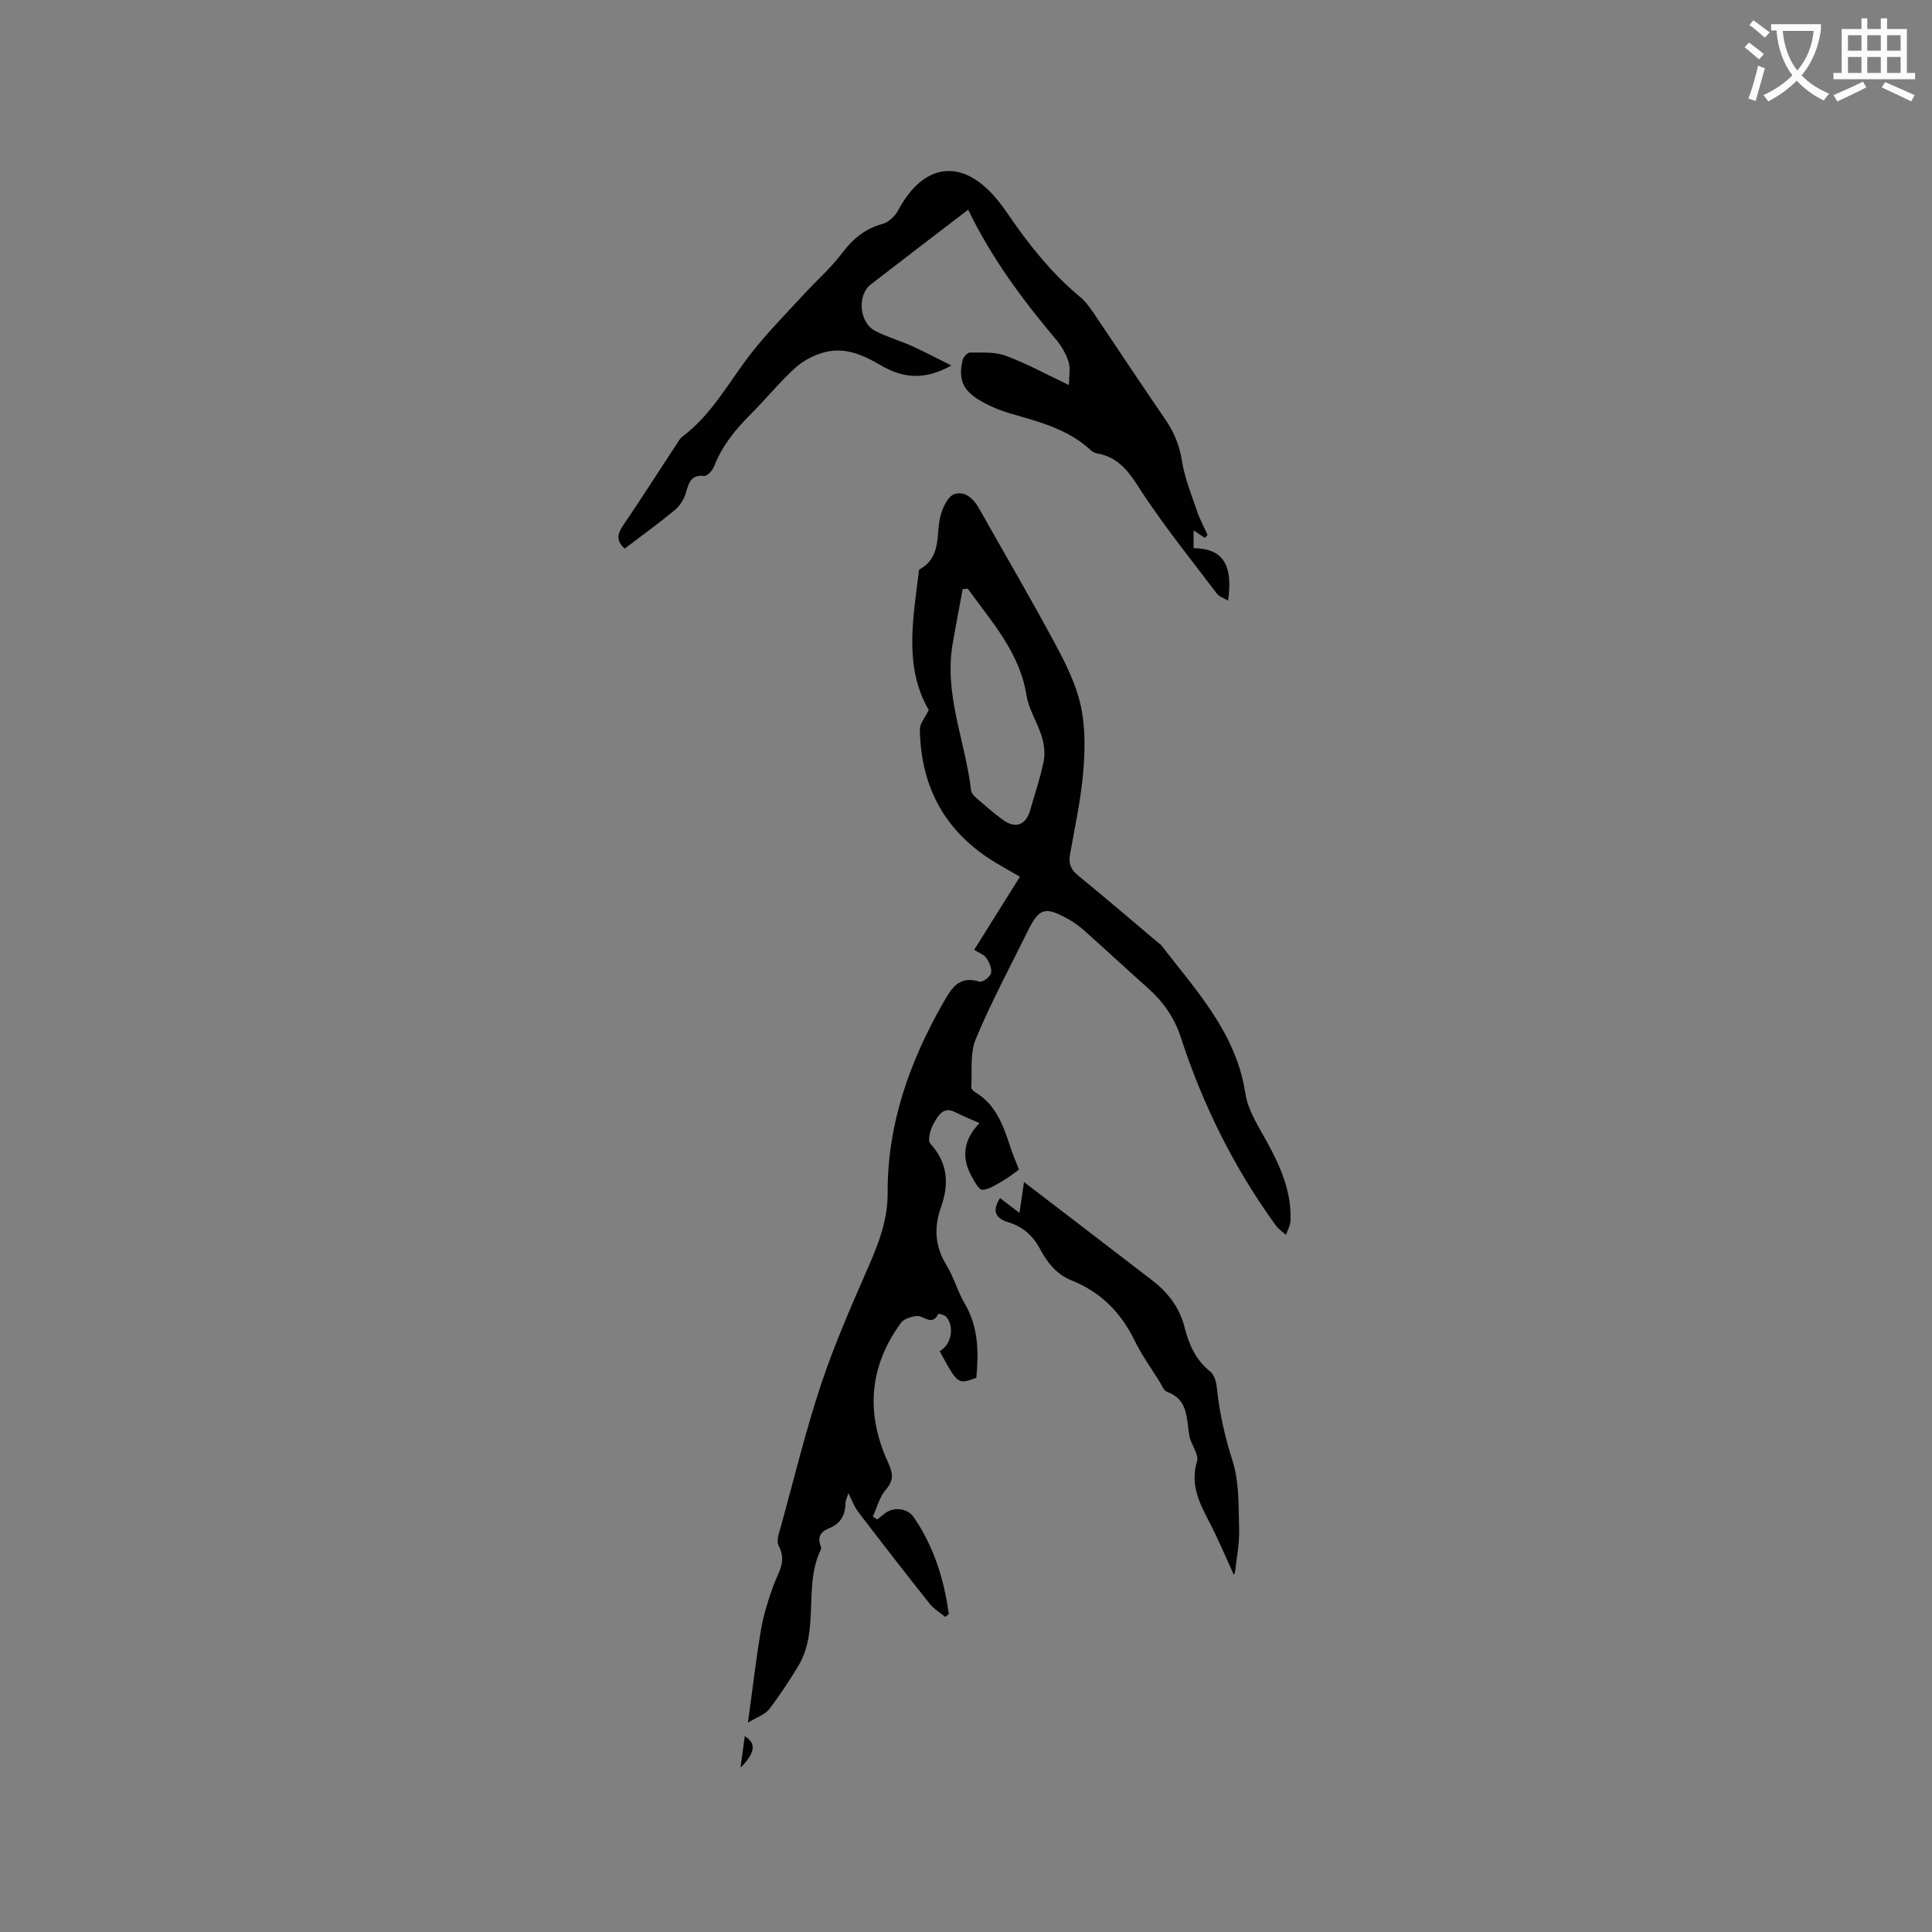 <svg enable-background="new 0 0 400 400" viewBox="0 0 400 400" xmlns="http://www.w3.org/2000/svg"><rect x="0" y="0" width="400" height="400" fill="#808080" stroke="none"/><path d="m362.1 8.8c1.1.8 2.1 1.6 3.1 2.4l-1 1.1c-1.3-1.1-2.3-2-3-2.5zm1.9 4.8c.5.2.9.4 1.4.5-.6 2.3-1.3 4.5-1.9 6.8l-1.5-.5c.8-2.1 1.4-4.3 2-6.8zm-1-9.4c1.3.9 2.4 1.8 3.4 2.5l-1 1.1c-1.4-1.2-2.4-2.1-3.2-2.6zm3.7 2.2v-1.4h10.3v1.2c-.5 3.6-1.8 6.8-4 9.4 1.5 1.6 3.4 2.8 5.7 3.8-.3.4-.7.8-1.1 1.4-2.3-1.1-4.1-2.5-5.6-4.1-1.6 1.6-3.6 3.1-5.9 4.3-.3-.5-.7-.9-1-1.3 2.4-1.1 4.4-2.5 6-4.1-1.9-2.5-3-5.6-3.3-9.3h-1.1zm8.8 0h-6.4c.3 3.3 1.3 6 3 8.2 2-2.3 3.1-5.1 3.4-8.2z" fill="#fbfcfa"/><path d="m385.3 3.8h1.3v2.2h2.8v-2.2h1.3v2.2h4.1v9.1h1.7v1.3h-16.9v-1.3h1.7v-9.1h4.1v-2.2zm.4 13.1.7 1.2c-1.8.9-3.8 1.9-6 2.9-.2-.4-.5-.8-.8-1.3 2.3-1 4.3-1.9 6.1-2.8zm-3.1-6.4h2.8v-3.2h-2.8zm0 4.6h2.8v-3.3h-2.8zm4-4.6h2.8v-3.2h-2.8zm0 4.6h2.8v-3.3h-2.8zm3.7 1.9c2.1.9 4.1 1.8 6.1 2.7l-.7 1.3c-2.2-1.1-4.2-2-6.1-2.9zm3.2-9.7h-2.8v3.2h2.8zm-2.8 7.8h2.8v-3.3h-2.8z" fill="#fbfcfa"/><g fill="#010101"><path d="m195.69 334.76c-1.08-.9-2.36-1.65-3.22-2.73-5.01-6.31-9.95-12.68-14.84-19.08-.8-1.05-1.24-2.36-1.98-3.81-.22.74-.6 1.45-.61 2.15-.03 2.51-1.11 4.23-3.45 5.15-1.62.64-2.35 1.7-1.74 3.46.1.29.21.69.09.94-3.68 7.64-.17 16.7-4.7 24.15-1.86 3.06-3.84 6.08-6.02 8.91-.82 1.06-2.38 1.54-4.37 2.76.97-7.01 1.67-13.17 2.71-19.28.53-3.09 1.49-6.13 2.56-9.08.98-2.7 2.85-5.05 1.09-8.26-.56-1.03.16-2.88.55-4.29 2.69-9.78 5.07-19.66 8.28-29.27 2.77-8.3 6.33-16.35 9.83-24.38 2.13-4.89 3.94-9.68 3.91-15.17-.07-14.23 4.55-27.15 11.54-39.38 1.74-3.05 3.29-5.61 7.49-4.31.6.19 2.19-.99 2.37-1.76.22-.94-.36-2.25-.97-3.14-.49-.72-1.53-1.06-2.52-1.69 3.13-4.99 6.21-9.9 9.48-15.13-1.78-1.03-3.4-1.93-5-2.89-10.42-6.26-15.54-15.58-15.72-27.62-.02-1.22 1.1-2.47 1.84-4-5.07-8.7-3.33-18.48-2.11-28.22.04-.31.02-.81.2-.91 4.75-2.58 3.27-7.5 4.44-11.44.46-1.55 1.46-3.66 2.72-4.11 2.16-.77 3.96.83 5.1 2.84 5.31 9.4 10.76 18.72 15.87 28.23 2.18 4.05 4.3 8.35 5.27 12.79.96 4.42.87 9.2.48 13.75-.49 5.68-1.72 11.3-2.72 16.93-.34 1.87.12 3.13 1.64 4.37 5.59 4.56 11.06 9.26 16.57 13.9.24.21.54.37.72.62 7.24 9.39 15.48 18.13 17.38 30.67.53 3.5 2.74 6.82 4.49 10.04 2.78 5.09 5.07 10.28 4.85 16.21-.04 1.01-.61 2-.94 3-.72-.66-1.57-1.23-2.13-2-8.65-11.92-15.11-24.97-19.66-38.95-1.33-4.07-3.64-7.35-6.79-10.15-4.43-3.95-8.78-7.99-13.21-11.94-1.02-.91-2.16-1.73-3.36-2.39-4.78-2.64-5.96-2.26-8.35 2.59-3.65 7.41-7.57 14.7-10.74 22.31-1.22 2.94-.71 6.6-.92 9.94-.02.31.39.78.71.97 4.4 2.58 5.93 6.98 7.39 11.45.56 1.71 1.28 3.35 1.78 4.63-1.15.82-2.13 1.65-3.23 2.27-1.39.79-2.86 1.83-4.34 1.93-.7.05-1.68-1.76-2.28-2.87-2.11-3.87-1.63-7.5 1.66-10.94-1.92-.86-3.55-1.54-5.13-2.32-2.4-1.19-3.4.86-4.22 2.17-.76 1.22-1.46 3.68-.83 4.37 3.67 4.07 3.94 8.36 2.19 13.29-1.43 4.03-1.24 8 1.14 11.85 1.55 2.5 2.31 5.48 3.81 8.02 2.86 4.85 2.89 10.04 2.4 15.34-3.84 1.42-3.84 1.42-7.59-5.52 2.39-1.23 3.15-5.07 1.34-7.12-.35-.39-1.57-.66-1.61-.58-1.35 2.69-3.1.21-4.59.44-1.11.17-2.54.57-3.13 1.38-6.6 8.99-7.34 18.68-2.79 28.72 1.02 2.25 1.47 3.77-.37 5.85-1.31 1.49-1.82 3.68-2.69 5.56.3.21.6.41.9.62.59-.46 1.15-.96 1.76-1.39 1.88-1.3 4.59-.88 5.84.95 4.14 6.07 6.26 12.85 7.23 20.02-.24.2-.49.39-.75.58zm4.69-212.87c-.35.02-.71.05-1.06.07-.7 3.81-1.45 7.6-2.1 11.42-1.78 10.47 2.67 20.16 3.83 30.26.06.54.56 1.12 1.01 1.51 1.84 1.59 3.67 3.23 5.65 4.64 2.59 1.85 4.71 1 5.58-2.06.96-3.36 2.09-6.68 2.79-10.09.33-1.62.11-3.5-.38-5.1-.88-2.91-2.69-5.62-3.17-8.56-1.42-8.95-7.24-15.23-12.15-22.09z"/><path d="m249.46 111.36c-.79-.52-1.58-1.05-2.34-1.55v3.69c6 .06 8.2 3.29 7.15 10.86-.9-.54-1.83-.81-2.31-1.44-5.04-6.63-10.26-13.15-14.9-20.06-2.63-3.93-4.67-8.09-9.91-8.98-.49-.08-1.02-.38-1.39-.73-4.61-4.26-10.45-5.78-16.26-7.45-2.31-.66-4.62-1.6-6.69-2.83-3.51-2.08-4.41-4.41-3.52-8.28.15-.64 1-1.6 1.52-1.6 2.48.03 5.14-.17 7.38.65 4.23 1.56 8.23 3.76 13.13 6.08 0-1.82.34-3.44-.09-4.82-.52-1.67-1.49-3.31-2.63-4.66-6.91-8.19-13.27-16.75-18.15-26.82-3.59 2.75-7.1 5.42-10.59 8.1-3.19 2.45-6.38 4.91-9.57 7.37-2.85 2.2-2.42 7.89.89 9.61 2.42 1.26 5.1 2.01 7.6 3.13 2.54 1.14 5 2.46 8.19 4.04-5.63 3.18-10.18 2.57-14.63-.05-3.55-2.09-7.29-3.76-11.43-2.74-2.23.55-4.54 1.72-6.23 3.25-3.29 2.98-6.1 6.48-9.25 9.63-3.18 3.17-5.95 6.56-7.59 10.81-.32.83-1.42 2.04-2.04 1.97-2.83-.3-3.19 1.49-3.8 3.52-.39 1.3-1.24 2.67-2.27 3.53-3.34 2.76-6.87 5.31-10.4 7.99-1.69-1.52-1.61-2.89-.4-4.68 3.81-5.6 7.46-11.32 11.18-16.99.35-.53.67-1.14 1.16-1.5 6.26-4.69 9.78-11.61 14.49-17.57 3.26-4.12 6.97-7.88 10.53-11.76 2.64-2.88 5.63-5.48 7.97-8.57 2.27-2.99 4.77-5.16 8.46-6.15 1.27-.34 2.62-1.65 3.27-2.87 4.92-9.19 12.21-10.61 18.87-3.93 1.49 1.49 2.77 3.22 3.96 4.96 4.27 6.22 8.93 12.09 14.78 16.94 1.12.93 2.02 2.17 2.84 3.38 4.93 7.28 9.76 14.63 14.74 21.87 1.83 2.66 3.01 5.39 3.52 8.66.56 3.59 1.98 7.05 3.16 10.52.56 1.67 1.43 3.23 2.15 4.85-.15.23-.35.43-.55.62z"/><path d="m255.42 325.97c-1.67-3.63-3.27-7.47-5.19-11.14-2.04-3.89-3.8-7.6-2.4-12.28.44-1.47-1.26-3.46-1.59-5.29-.63-3.54-.15-7.5-4.64-9.11-.65-.23-1.03-1.3-1.47-2.01-1.79-2.88-3.79-5.65-5.27-8.68-2.82-5.77-7.02-9.97-12.97-12.35-3.16-1.26-5.07-3.72-6.58-6.56-1.47-2.77-3.62-4.62-6.62-5.52-2.65-.8-3.31-2.39-1.65-4.98 1.28.97 2.49 1.89 4.03 3.06.32-2.17.6-4.09.94-6.38 4.12 3.15 8.04 6.15 11.96 9.16 4.87 3.74 9.75 7.47 14.62 11.22 3.28 2.53 5.65 5.65 6.68 9.75.89 3.53 2.31 6.74 5.32 9.13.83.66 1.23 2.17 1.35 3.34.53 5.17 1.65 10.11 3.24 15.11 1.41 4.41 1.23 9.38 1.37 14.11.09 2.98-.52 5.99-.86 8.98-.07.36-.43.69-.27.44z"/><path d="m153.32 365.98c.31-2.34.59-4.41.87-6.52 2.43 1.46 2.21 3.41-.87 6.52z"/></g></svg>